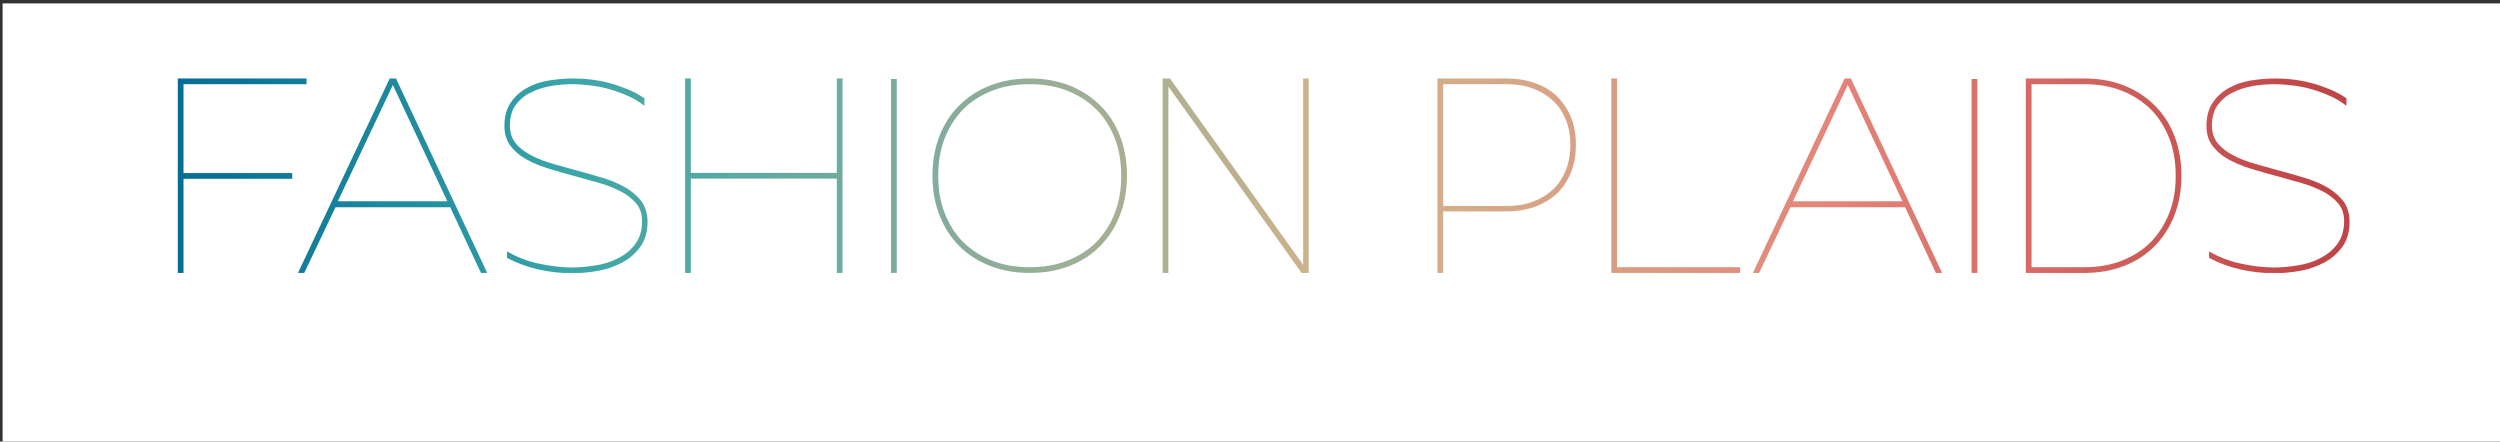 <?xml version="1.0" encoding="utf-8"?>
<!-- Generator: Adobe Illustrator 27.6.1, SVG Export Plug-In . SVG Version: 6.00 Build 0)  -->
<svg version="1.1" xmlns="http://www.w3.org/2000/svg" xmlns:xlink="http://www.w3.org/1999/xlink" x="0px" y="0px"
	 viewBox="0 0 959 169.4" style="enable-background:new 0 0 959 169.4;" xml:space="preserve">
<rect x="0" y="0" width="959" height="169.4" fill="#333333" stroke="none"/>
<style type="text/css">
	.st0{fill:#FFFFFF;}
	
		.st1{clip-path:url(#SVGID_00000111875287151971034420000005362751360983452094_);fill:url(#SVGID_00000109009639928011262800000014484117365474389656_);}
	
		.st2{clip-path:url(#SVGID_00000083066080243532614430000007687497380520854167_);fill:url(#SVGID_00000027579947058857174850000016683398201949805485_);}
	
		.st3{clip-path:url(#SVGID_00000050662900706544837660000016821380714823547272_);fill:url(#SVGID_00000149350181485367172560000015646301148972834712_);}
	
		.st4{clip-path:url(#SVGID_00000128444519981959714490000017396323340119983801_);fill:url(#SVGID_00000058549435431637249030000007975660722249144233_);}
	
		.st5{clip-path:url(#SVGID_00000044139788361275513180000015581118724030810799_);fill:url(#SVGID_00000016762676452103521390000001777776550450698674_);}
	
		.st6{clip-path:url(#SVGID_00000172440548209724961370000001687986719762349492_);fill:url(#SVGID_00000012455377939400805870000005029320395921184909_);}
	
		.st7{clip-path:url(#SVGID_00000165953398170275064670000009790781833168007567_);fill:url(#SVGID_00000138575381420066380000000016835778132064553103_);}
	
		.st8{clip-path:url(#SVGID_00000147922969108770916870000016625923392695930766_);fill:url(#SVGID_00000140733912319089743060000002823892071065961616_);}
	
		.st9{clip-path:url(#SVGID_00000097471031864021183320000007886867055135024017_);fill:url(#SVGID_00000150781385165124565950000014805158836096556698_);}
</style>
<g id="Ebene_1">
	<rect x="1" y="1.3" class="st0" width="958.1" height="170.1"/>
</g>
<g id="Ebene_2">
	<g>
		<defs>
			<path id="SVGID_00000127751009652484883460000016357456582273850042_" d="M341.8,104.7h2.2V30.3h-2.2V104.7z M756.3,104.7h2.2
				V30.3h-2.2V104.7z M68.2,30.1v74.6h2.2V68.6h41.7v-2.2H70.4V32.3h47.2v-2.2H68.2z M150.7,32.6l20.9,44.6h-42L150.7,32.6z
				 M149.5,30.1l-35.2,74.6h2.4l12-25.2h44l11.8,25.2h2.4l-35-74.6H149.5z M219.7,30.1c-3.1,0-6.2,0.3-9.3,0.8
				c-3.1,0.5-5.9,1.5-8.4,2.9c-2.5,1.4-4.6,3.3-6.1,5.6c-1.6,2.3-2.4,5.3-2.4,8.9c0,2.9,0.7,5.4,2.2,7.5c1.5,2,3.5,3.8,6,5.2
				c2.5,1.4,5.3,2.6,8.5,3.6c3.2,1,6.4,1.9,9.7,2.8c3.3,0.9,6.5,1.8,9.7,2.7c3.2,0.9,6,2,8.5,3.3c2.5,1.3,4.5,2.9,6,4.7
				c1.5,1.8,2.2,4.1,2.2,6.8c0,3.5-0.9,6.4-2.6,8.7c-1.7,2.3-3.9,4.1-6.5,5.4c-2.6,1.4-5.5,2.3-8.7,2.8c-3.1,0.5-6.1,0.8-8.9,0.8
				c-4.1,0-8.4-0.5-13-1.5c-4.6-1-8.6-2.6-12.1-4.7v2.5c3.7,2,7.7,3.5,12.2,4.5c4.5,1,8.8,1.4,12.9,1.4c3.1,0,6.4-0.3,9.8-0.9
				c3.4-0.6,6.5-1.7,9.3-3.2c2.8-1.5,5.1-3.5,7-6.1c1.8-2.6,2.7-5.7,2.7-9.5c0-3.1-0.8-5.6-2.2-7.7c-1.5-2-3.5-3.8-6-5.3
				c-2.5-1.5-5.3-2.7-8.5-3.7c-3.2-1-6.4-1.9-9.7-2.8c-3.3-0.9-6.5-1.8-9.7-2.7c-3.2-0.9-6-2-8.5-3.3c-2.5-1.3-4.5-2.8-6-4.7
				c-1.5-1.8-2.2-4.1-2.2-6.8c0-3.1,0.7-5.7,2.2-7.8c1.5-2,3.4-3.7,5.8-4.8c2.3-1.2,4.9-2,7.7-2.5c2.8-0.5,5.6-0.7,8.3-0.7
				c2.3,0,4.8,0.2,7.2,0.5c2.5,0.3,4.9,0.8,7.3,1.5c2.4,0.7,4.8,1.6,7,2.6c2.3,1,4.3,2.3,6.1,3.7v-2.9c-1.9-1.3-4-2.5-6.3-3.4
				c-2.3-0.9-4.6-1.8-7-2.4c-2.4-0.7-4.9-1.1-7.3-1.4C224.4,30.2,222,30.1,219.7,30.1z M321,30.1v36.2H265V30.1h-2.2v74.6h2.2V68.5
				H321v36.2h2.2V30.1H321z M380.6,100c-4.3-1.7-8-4.1-11.1-7.1c-3.1-3.1-5.4-6.8-7.1-11.1c-1.7-4.3-2.5-9.1-2.5-14.4
				c0-5.3,0.8-10.1,2.5-14.4c1.7-4.3,4.1-8,7.1-11.1c3.1-3.1,6.8-5.4,11.1-7.1c4.3-1.7,9.1-2.5,14.4-2.5c5.3,0,10.1,0.8,14.4,2.5
				c4.3,1.7,8,4.1,11.1,7.1c3.1,3.1,5.4,6.8,7.1,11.1c1.7,4.3,2.5,9.1,2.5,14.4c0,5.3-0.8,10.1-2.5,14.4c-1.7,4.3-4.1,8-7.1,11.1
				c-3.1,3.1-6.8,5.4-11.1,7.1c-4.3,1.7-9.1,2.5-14.4,2.5C389.7,102.5,384.9,101.7,380.6,100 M395,30.1c-5.6,0-10.6,0.9-15.2,2.7
				c-4.6,1.8-8.5,4.3-11.8,7.6c-3.3,3.3-5.8,7.2-7.6,11.7c-1.8,4.6-2.7,9.7-2.7,15.3c0,5.6,0.9,10.6,2.7,15.2
				c1.8,4.6,4.3,8.5,7.6,11.8c3.3,3.3,7.2,5.8,11.8,7.6c4.6,1.8,9.7,2.7,15.2,2.7c5.6,0,10.7-0.9,15.3-2.7c4.6-1.8,8.5-4.3,11.7-7.6
				c3.3-3.3,5.8-7.2,7.6-11.8c1.8-4.6,2.7-9.7,2.7-15.2c0-5.6-0.9-10.7-2.7-15.3c-1.8-4.6-4.3-8.5-7.6-11.7
				c-3.3-3.3-7.2-5.8-11.7-7.6C405.7,31,400.6,30.1,395,30.1z M499.9,30.1v71.5l-51.1-71.5H446v74.6h2.2V33.2l51.1,71.5h2.7V30.1
				H499.9z M553.6,32.3H578c3.7,0,7,0.5,9.9,1.6c3,1.1,5.5,2.6,7.7,4.6c2.2,2,3.8,4.4,5,7.3c1.2,2.9,1.8,6.1,1.8,9.8
				c0,3.6-0.6,6.8-1.8,9.8c-1.2,2.9-2.8,5.4-5,7.4c-2.2,2-4.7,3.5-7.7,4.6c-3,1.1-6.3,1.6-9.9,1.6h-24.4V32.3z M551.4,30.1v74.6h2.2
				V81.1H578c3.9,0,7.5-0.6,10.8-1.8c3.3-1.2,6.1-2.9,8.4-5c2.3-2.2,4.1-4.9,5.4-8.1c1.3-3.2,1.9-6.7,1.9-10.7s-0.6-7.5-1.9-10.6
				c-1.3-3.1-3.1-5.8-5.4-8c-2.3-2.2-5.1-3.9-8.4-5c-3.3-1.2-6.9-1.8-10.8-1.8H551.4z M618.1,30.1v74.6h49.4v-2.2h-47.2V30.1H618.1z
				 M708.8,32.6l21,44.6h-42L708.8,32.6z M707.6,30.1l-35.2,74.6h2.4l12-25.2h44l11.8,25.2h2.4l-35-74.6H707.6z M779.3,32.3h20.2
				c5.3,0,10.1,0.8,14.4,2.5c4.3,1.7,8,4.1,11.1,7.1c3.1,3.1,5.4,6.8,7.1,11.1c1.7,4.3,2.5,9.1,2.5,14.4c0,5.3-0.8,10.1-2.5,14.4
				c-1.7,4.3-4.1,8-7.1,11.1c-3.1,3.1-6.8,5.4-11.1,7.1c-4.3,1.7-9.1,2.5-14.4,2.5h-20.2V32.3z M777.1,30.1v74.6h22.4
				c5.6,0,10.7-0.9,15.3-2.7c4.6-1.8,8.5-4.3,11.7-7.6c3.3-3.3,5.8-7.2,7.6-11.8c1.8-4.6,2.7-9.7,2.7-15.2c0-5.6-0.9-10.7-2.7-15.3
				c-1.8-4.6-4.3-8.5-7.6-11.7c-3.3-3.3-7.2-5.8-11.7-7.6c-4.6-1.8-9.7-2.7-15.3-2.7H777.1z M872.6,30.1c-3.1,0-6.2,0.3-9.3,0.8
				c-3.1,0.5-5.9,1.5-8.4,2.9c-2.5,1.4-4.6,3.3-6.1,5.6c-1.6,2.3-2.4,5.3-2.4,8.9c0,2.9,0.7,5.4,2.2,7.5c1.5,2,3.5,3.8,6,5.2
				c2.5,1.4,5.3,2.6,8.5,3.6c3.2,1,6.4,1.9,9.7,2.8c3.3,0.9,6.5,1.8,9.7,2.7c3.2,0.9,6,2,8.5,3.3c2.5,1.3,4.5,2.9,6,4.7
				c1.5,1.8,2.2,4.1,2.2,6.8c0,3.5-0.9,6.4-2.6,8.7c-1.7,2.3-3.9,4.1-6.5,5.4c-2.6,1.4-5.5,2.3-8.7,2.8c-3.1,0.5-6.1,0.8-8.9,0.8
				c-4.1,0-8.4-0.5-13-1.5c-4.6-1-8.6-2.6-12.1-4.7v2.5c3.7,2,7.7,3.5,12.2,4.5c4.5,1,8.8,1.4,12.9,1.4c3.1,0,6.4-0.3,9.8-0.9
				c3.4-0.6,6.5-1.7,9.3-3.2c2.8-1.5,5.1-3.5,7-6.1c1.8-2.6,2.7-5.7,2.7-9.5c0-3.1-0.8-5.6-2.2-7.7c-1.5-2-3.5-3.8-6-5.3
				c-2.5-1.5-5.3-2.7-8.5-3.7c-3.2-1-6.4-1.9-9.7-2.8c-3.3-0.9-6.5-1.8-9.7-2.7c-3.2-0.9-6-2-8.5-3.3c-2.5-1.3-4.5-2.8-6-4.7
				c-1.5-1.8-2.2-4.1-2.2-6.8c0-3.1,0.7-5.7,2.2-7.8c1.5-2,3.4-3.7,5.8-4.8c2.3-1.2,4.9-2,7.7-2.5c2.8-0.5,5.6-0.7,8.3-0.7
				c2.3,0,4.8,0.2,7.2,0.5c2.5,0.3,4.9,0.8,7.3,1.5c2.4,0.7,4.8,1.6,7,2.6c2.3,1,4.3,2.3,6.1,3.7v-2.9c-1.9-1.3-4-2.5-6.3-3.4
				c-2.3-0.9-4.6-1.8-7-2.4c-2.4-0.7-4.9-1.1-7.3-1.4C877.2,30.2,874.8,30.1,872.6,30.1z"/>
		</defs>
		<clipPath id="SVGID_00000012448531512813031970000004089750647526515597_">
			<use xlink:href="#SVGID_00000127751009652484883460000016357456582273850042_"  style="overflow:visible;"/>
		</clipPath>
		
			<linearGradient id="SVGID_00000060748216127100939340000006343554246351525791_" gradientUnits="userSpaceOnUse" x1="-6420.72" y1="241.547" x2="-6419.42" y2="241.547" gradientTransform="matrix(640.907 0 0 -640.907 4115151.5 154876.453)">
			<stop  offset="0" style="stop-color:#006A93"/>
			<stop  offset="5.191506e-02" style="stop-color:#0A7497"/>
			<stop  offset="0.141" style="stop-color:#2590A1"/>
			<stop  offset="0.2" style="stop-color:#3AA6A9"/>
			<stop  offset="0.55" style="stop-color:#D1B38B"/>
			<stop  offset="0.616" style="stop-color:#D4AB88"/>
			<stop  offset="0.719" style="stop-color:#DD9480"/>
			<stop  offset="0.78" style="stop-color:#E4847A"/>
			<stop  offset="1" style="stop-color:#C04546"/>
		</linearGradient>
		
			<rect x="68.2" y="30.1" style="clip-path:url(#SVGID_00000012448531512813031970000004089750647526515597_);fill:url(#SVGID_00000060748216127100939340000006343554246351525791_);" width="833.2" height="74.6"/>
	</g>
</g>
</svg>
